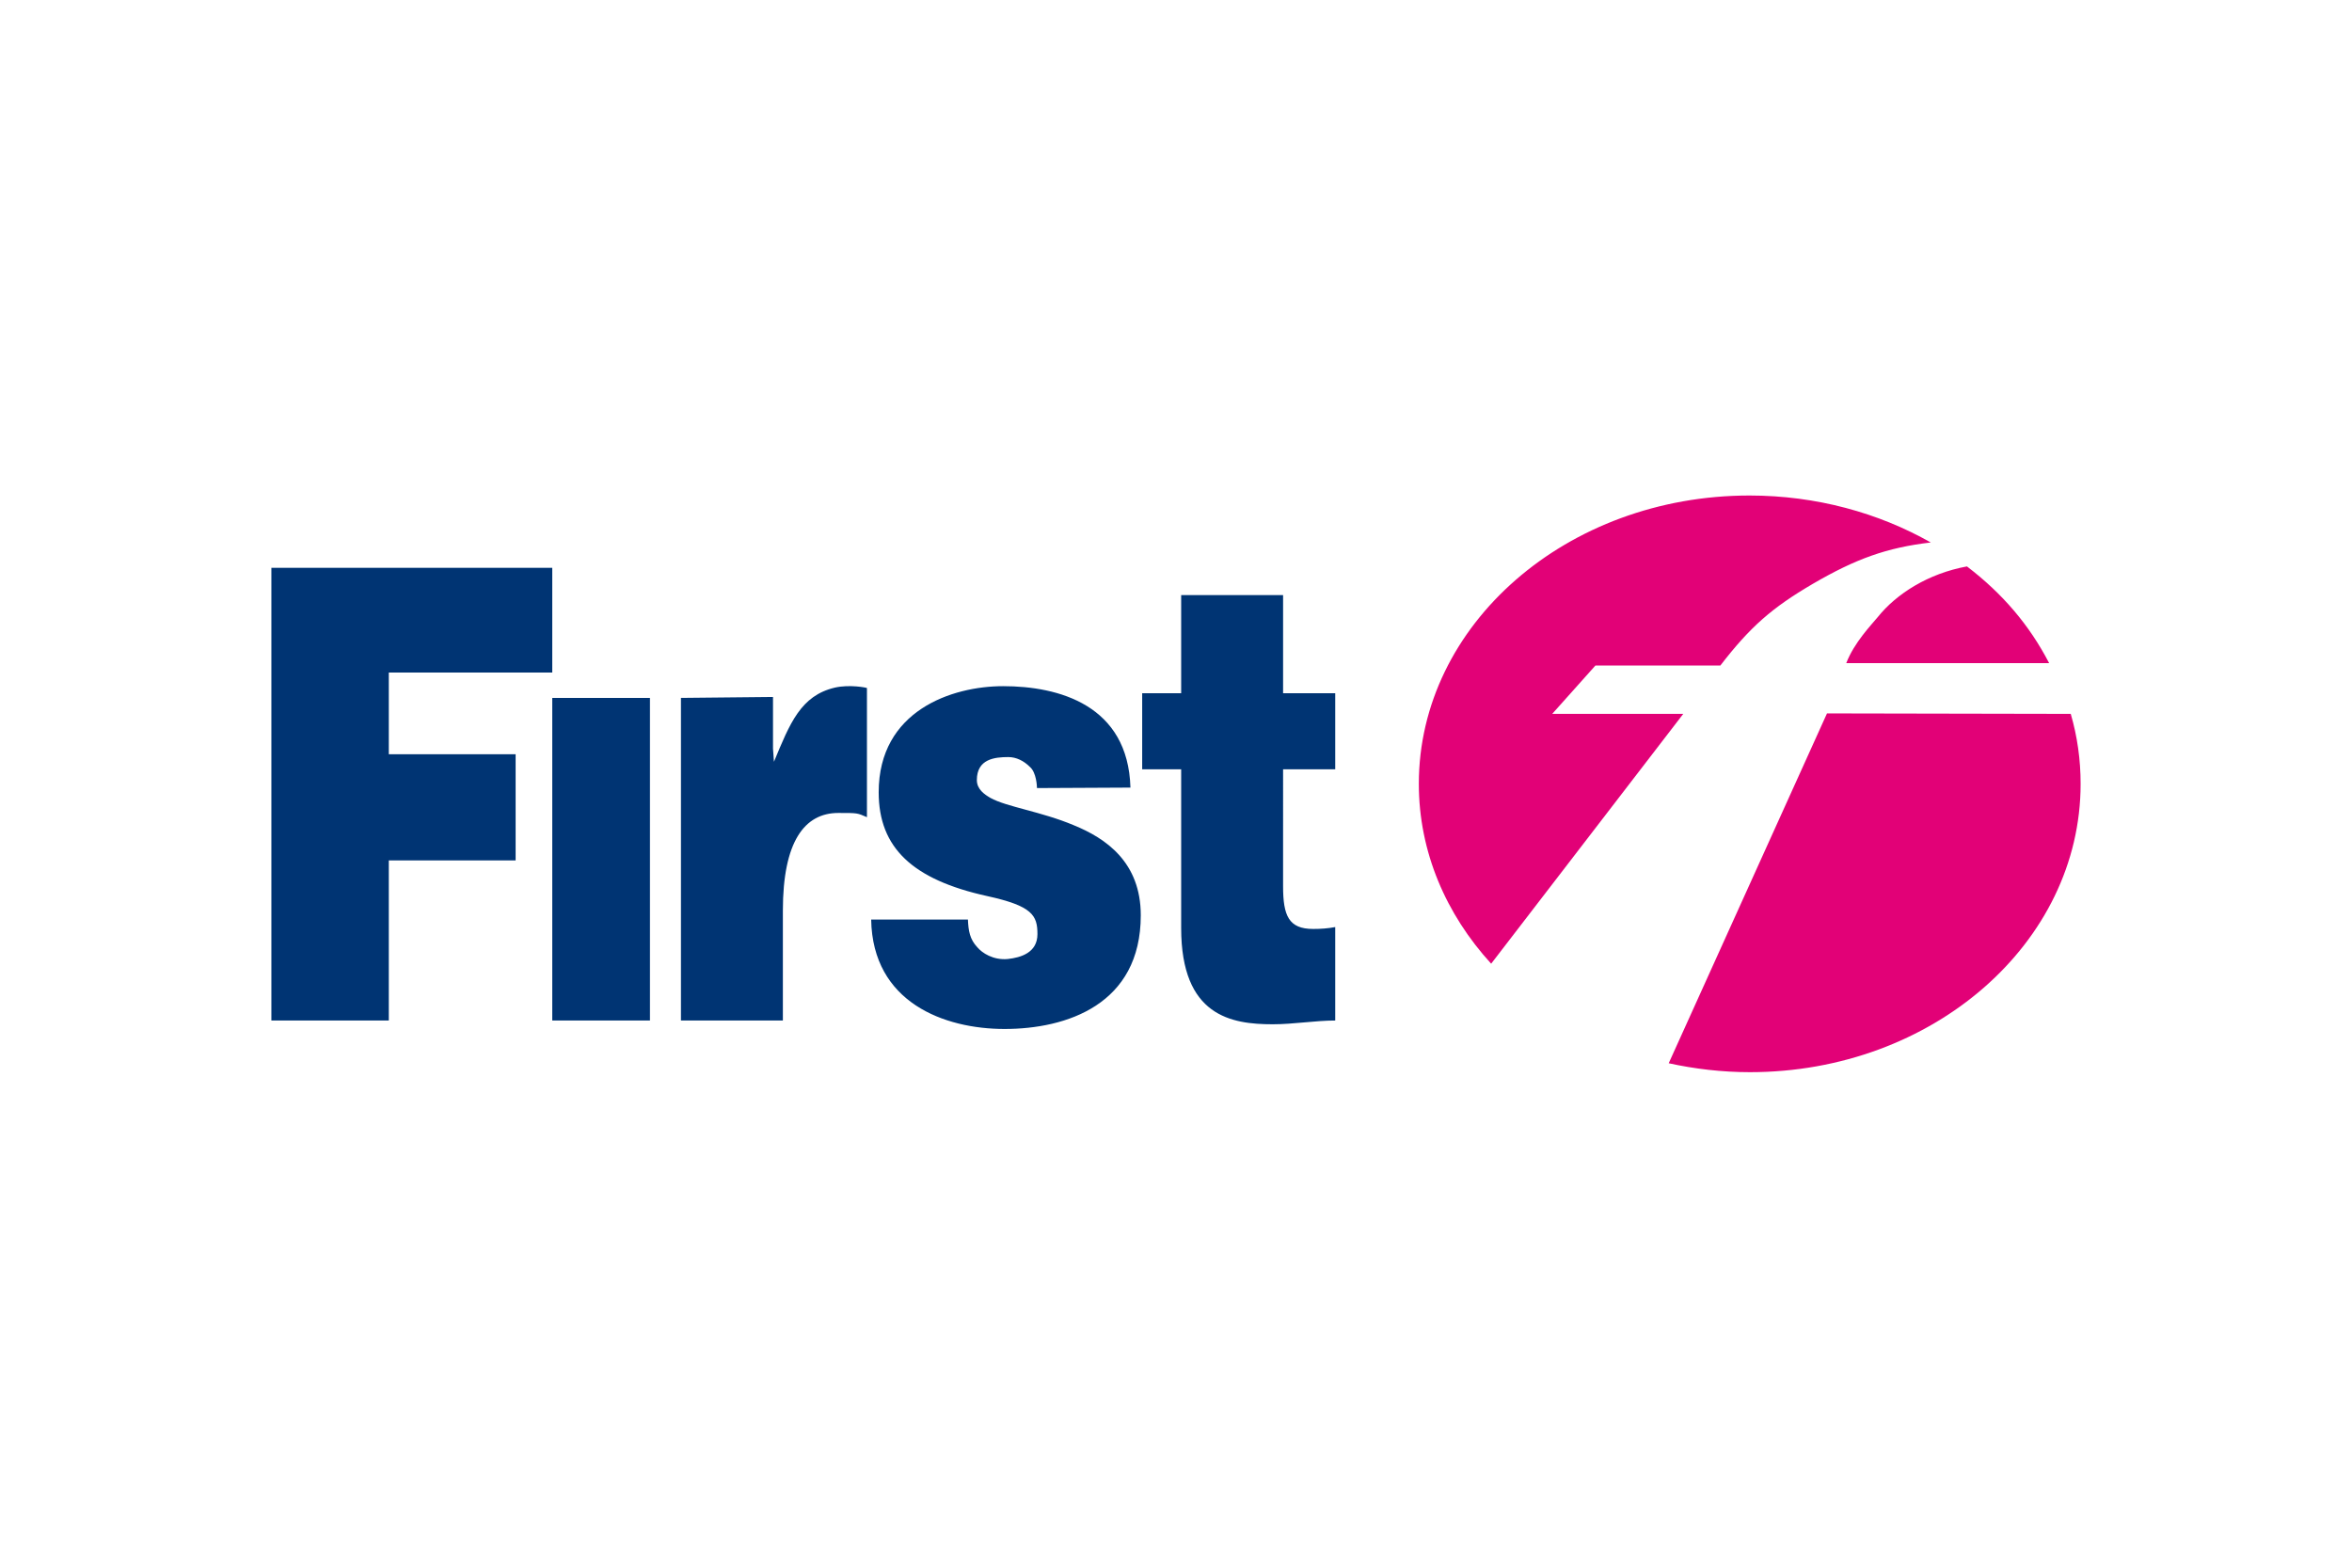 <?xml version="1.0" encoding="UTF-8"?> <svg xmlns="http://www.w3.org/2000/svg" height="800" width="1200" viewBox="-57.78 -30.7 500.76 184.2"><path fill="#003473" d="M0 111.8h25V77.7h27V55.1H25V37.7h34.8V15.4H0v96.4m59.8-68.7h20.8v68.7H59.8zm123.1 19.1c-.5-17.6-15.3-21.6-27.1-21.6-10.9 0-26.5 5.2-26.5 22.6 0 11.8 7.2 18.6 23.1 22.1 9.6 2.1 10.7 4.1 10.7 8.1s-3.6 5-6.3 5.3c-3.1.3-5.5-1.3-6.5-2.5-1.6-1.7-1.9-3.5-2-5.9h-20.6c.3 17.7 15.6 23.3 28.4 23.3 13.2 0 29-5.2 29-24.2 0-11.3-7.4-16.4-14.3-19.2-6.9-2.9-14.3-3.9-17.7-5.8-1.2-.7-2.9-1.8-2.9-3.8 0-4.5 3.8-4.9 6.7-4.9 1.7 0 3.3.8 4.6 2.1 1.4 1.2 1.5 4.2 1.5 4.5l19.9-.1m32.5-41h-21.7v20.9h-8.3v16.2h8.3v33.8c0 18.8 10.7 20.5 19.5 20.5 4.4 0 9.1-.8 13.3-.8V91.9c-1.6.3-3.1.4-4.7.4-5.2 0-6.4-2.8-6.4-9.1V58.3h11.1V42.1h-11.1V21.2M87.2 111.8h21.7V88.4c0-14.7 4.6-20.8 11.8-20.8 4.2 0 4 0 6.1.9V41c-.1-.1-3.7-.8-6.8-.1-7.3 1.7-9.6 7.6-13 15.8l-.2-2.8v-11l-19.6.2v68.7"></path><path d="M383.1 46.5c1.4 4.8 2.1 9.8 2.1 14.9 0 33.9-31.5 61.4-70.4 61.4-6 0-11.8-.7-17.3-1.9l33.7-74.5 51.9.1M361 15.1c7.6 5.8 13.3 12.5 17.5 20.6h-43.2c1.7-4.4 5.3-8.1 6.7-9.8 4-5 10.8-9.3 19-10.8zM244.3 61.4c0-33.9 31.5-61.4 70.4-61.4 14.2 0 27.5 3.7 38.6 10-9.4 1.1-16 3.5-25.1 8.8-8.7 5.1-13.3 9.1-19.7 17.4h-26.6l-9.2 10.3h27.9l-40.9 53.2c-9.6-10.5-15.4-23.8-15.4-38.3z" fill="#E20177"></path></svg> 